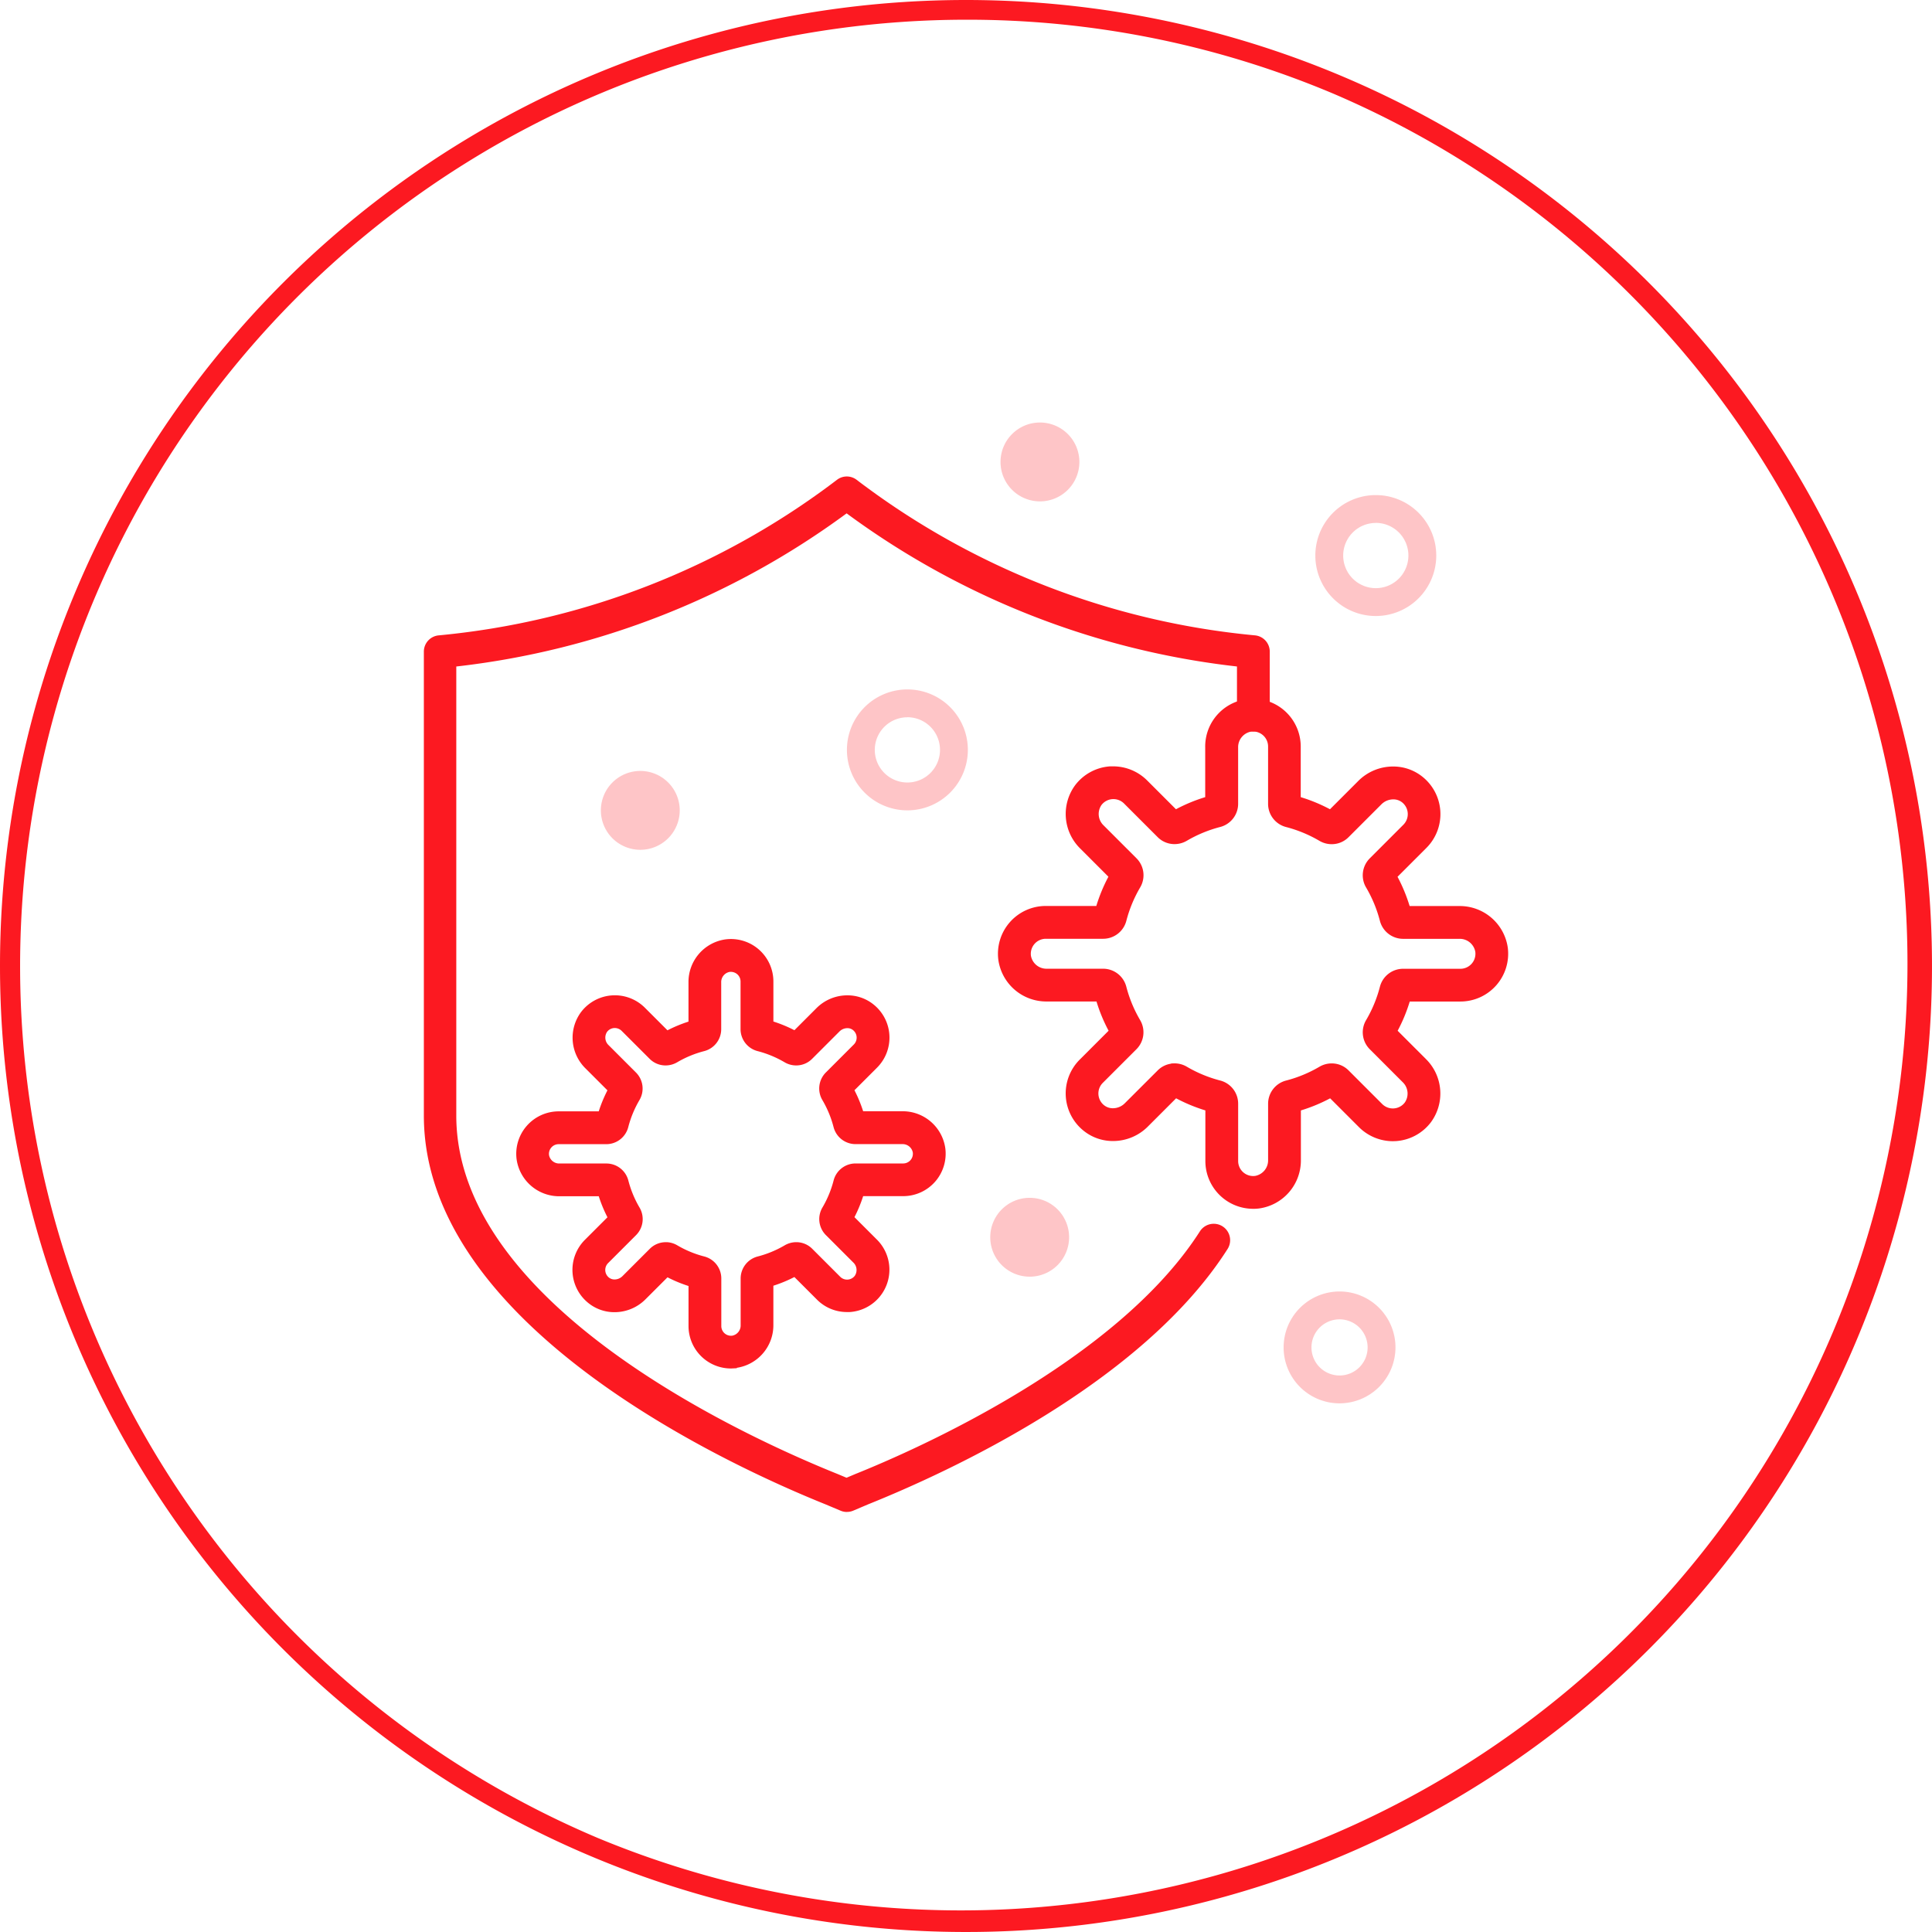 <svg xmlns="http://www.w3.org/2000/svg" width="98" height="98" viewBox="0 0 98 98">
  <g id="immunity-icon" transform="translate(-795.001 -2664.501)">
    <g id="Group_10776" data-name="Group 10776" transform="translate(475.602 481.102)">
      <path id="Ellipse_121" data-name="Ellipse 121" d="M49,1A48.013,48.013,0,0,0,30.317,93.228,48.013,48.013,0,0,0,67.683,4.772,47.7,47.7,0,0,0,49,1m0-1A49,49,0,1,1,0,49,49,49,0,0,1,49,0Z" transform="translate(319.399 2183.399)" fill="#fc1921"/>
    </g>
    <g id="Layer_1-2" transform="translate(816.626 2689.092)">
      <path id="Path_19751" data-name="Path 19751" d="M21.335,52.273a.7.7,0,0,1-.276-.056L20.3,51.9C15.535,49.984,0,42.919,0,32.293V8.763a.706.706,0,0,1,.64-.7A39.565,39.565,0,0,0,20.907.146a.707.707,0,0,1,.856,0A39.519,39.519,0,0,0,42.029,8.06a.706.706,0,0,1,.64.7v3.217a.706.706,0,0,1-1.413,0V9.4A40.932,40.932,0,0,1,21.335,1.59,40.975,40.975,0,0,1,1.413,9.4V32.293c0,9.74,14.856,16.463,19.41,18.292l.51.214.505-.213c3.039-1.22,13.284-5.715,17.526-12.354a.706.706,0,0,1,1.19.761c-4.347,6.8-14.169,11.29-18.191,12.9l-.751.319a.7.7,0,0,1-.279.058Z" transform="translate(0 -0.297)" fill="#fc1921"/>
      <path id="Path_19751_-_Outline" data-name="Path 19751 - Outline" d="M21.335,52.4h0a.82.82,0,0,1-.324-.066l-.761-.32C15.47,50.092-.125,43-.125,32.293V8.763a.828.828,0,0,1,.754-.828,39.44,39.44,0,0,0,20.2-7.89.821.821,0,0,1,.5-.17.829.829,0,0,1,.5.17,39.4,39.4,0,0,0,20.2,7.889.828.828,0,0,1,.754.827v3.217a.831.831,0,0,1-1.663,0V9.513a41.136,41.136,0,0,1-19.8-7.767,41.175,41.175,0,0,1-19.8,7.768v22.78c0,9.661,14.8,16.355,19.331,18.176l.464.194.457-.193c3.032-1.217,13.247-5.7,17.469-12.307a.831.831,0,0,1,1.4.9C36.294,45.891,26.443,50.394,22.41,52.013l-.749.318a.82.82,0,0,1-.327.067Zm0-52.272a.574.574,0,0,0-.351.119A39.69,39.69,0,0,1,.652,8.185a.579.579,0,0,0-.527.579v23.53C.125,42.839,15.6,49.875,20.343,51.78l.764.322a.573.573,0,0,0,.227.046.58.58,0,0,0,.229-.047l.752-.319c4.013-1.611,13.807-6.087,18.134-12.857a.581.581,0,0,0-.98-.626c-4.262,6.669-14.537,11.18-17.585,12.4l-.551.233-.559-.234C16.2,48.865,1.288,42.111,1.288,32.293v-23L1.4,9.277A40.927,40.927,0,0,0,21.26,1.49l.074-.055.074.055A40.883,40.883,0,0,0,41.271,9.277l.111.012v2.69a.581.581,0,0,0,1.163,0V8.763a.579.579,0,0,0-.527-.579A39.645,39.645,0,0,1,21.687.245.58.58,0,0,0,21.334.126Z" transform="translate(0 -0.297)" fill="#fc1921"/>
      <path id="Path_19752" data-name="Path 19752" d="M458.569,198.127a2.3,2.3,0,0,1-2.3-2.3v-2.662a8.171,8.171,0,0,1-1.632-.675l-1.494,1.494a2.33,2.33,0,0,1-3.062.237,2.3,2.3,0,0,1-.225-3.447l1.533-1.533a8.131,8.131,0,0,1-.675-1.632H448.1a2.331,2.331,0,0,1-2.334-2,2.3,2.3,0,0,1,2.278-2.6h2.662a8.149,8.149,0,0,1,.675-1.632l-1.494-1.494a2.332,2.332,0,0,1-.238-3.064,2.3,2.3,0,0,1,3.447-.225l1.533,1.533a8.132,8.132,0,0,1,1.632-.675v-2.606a2.331,2.331,0,0,1,2-2.334,2.3,2.3,0,0,1,2.6,2.278v2.663a8.1,8.1,0,0,1,1.632.675l1.494-1.494a2.33,2.33,0,0,1,3.063-.238,2.3,2.3,0,0,1,.225,3.447l-1.533,1.533a8.13,8.13,0,0,1,.675,1.632h2.606a2.331,2.331,0,0,1,2.334,2,2.3,2.3,0,0,1-2.278,2.6h-2.663a8.1,8.1,0,0,1-.675,1.631l1.494,1.494a2.331,2.331,0,0,1,.238,3.063h0a2.3,2.3,0,0,1-3.447.225l-1.533-1.533a8.134,8.134,0,0,1-1.632.675v2.606a2.331,2.331,0,0,1-2,2.334,2.253,2.253,0,0,1-.3.019ZM454.58,191a1.1,1.1,0,0,1,.557.152,6.745,6.745,0,0,0,1.723.714,1.09,1.09,0,0,1,.821,1.053v2.912a.886.886,0,0,0,1,.877.928.928,0,0,0,.765-.933V192.92a1.09,1.09,0,0,1,.821-1.053,6.734,6.734,0,0,0,1.722-.712,1.091,1.091,0,0,1,1.324.164l1.71,1.71a.887.887,0,0,0,1.33-.09h0a.928.928,0,0,0-.118-1.2l-1.67-1.671a1.09,1.09,0,0,1-.165-1.324,6.725,6.725,0,0,0,.713-1.722,1.09,1.09,0,0,1,1.053-.82h2.912a.887.887,0,0,0,.878-1,.928.928,0,0,0-.933-.765H466.17a1.092,1.092,0,0,1-1.053-.819,6.714,6.714,0,0,0-.712-1.723,1.09,1.09,0,0,1,.165-1.324l1.709-1.709a.887.887,0,0,0-.09-1.33.928.928,0,0,0-1.2.118l-1.67,1.67a1.09,1.09,0,0,1-1.324.164,6.753,6.753,0,0,0-1.722-.712,1.09,1.09,0,0,1-.82-1.053V174.8a.887.887,0,0,0-1-.877.929.929,0,0,0-.765.932v2.856a1.091,1.091,0,0,1-.82,1.053,6.758,6.758,0,0,0-1.723.713,1.093,1.093,0,0,1-1.324-.165l-1.709-1.709a.886.886,0,0,0-1.33.09.929.929,0,0,0,.118,1.2l1.67,1.67a1.09,1.09,0,0,1,.164,1.324,6.753,6.753,0,0,0-.713,1.722,1.09,1.09,0,0,1-1.053.821h-2.912a.887.887,0,0,0-.878,1,.928.928,0,0,0,.932.765h2.856a1.091,1.091,0,0,1,1.053.82,6.746,6.746,0,0,0,.713,1.723,1.092,1.092,0,0,1-.163,1.323l-1.711,1.711a.886.886,0,0,0,.09,1.33.926.926,0,0,0,1.2-.118l1.671-1.67a1.08,1.08,0,0,1,.766-.316Zm12.335,2.368h0Zm-10.41-.136h0Zm4.12,0h0Zm4.94-4.167h0Zm.918-1.693h0Zm-.917-5.811h0Zm-4.944-4.165h0Z" transform="translate(-416.626 -161.527)" fill="#fc1921"/>
      <path id="Path_19752_-_Outline" data-name="Path 19752 - Outline" d="M458.569,198.252h0a2.423,2.423,0,0,1-2.426-2.422v-2.569a8.314,8.314,0,0,1-1.484-.614l-1.428,1.428a2.491,2.491,0,0,1-1.773.739,2.356,2.356,0,0,1-1.454-.492,2.425,2.425,0,0,1-.237-3.635l1.467-1.467a8.274,8.274,0,0,1-.614-1.484H448.1a2.457,2.457,0,0,1-2.458-2.107,2.424,2.424,0,0,1,2.4-2.738h2.569a8.287,8.287,0,0,1,.614-1.484l-1.428-1.428a2.458,2.458,0,0,1-.248-3.229,2.428,2.428,0,0,1,1.766-.941c.05,0,.1,0,.152,0a2.442,2.442,0,0,1,1.717.709l1.467,1.467a8.274,8.274,0,0,1,1.484-.614v-2.513a2.422,2.422,0,0,1,2.421-2.478,2.425,2.425,0,0,1,2.424,2.422v2.569a8.237,8.237,0,0,1,1.484.614l1.428-1.428a2.492,2.492,0,0,1,1.773-.74,2.359,2.359,0,0,1,1.455.492,2.425,2.425,0,0,1,.237,3.635l-1.467,1.467a8.271,8.271,0,0,1,.614,1.484h2.513A2.457,2.457,0,0,1,471.482,185a2.424,2.424,0,0,1-2.4,2.738H466.51a8.243,8.243,0,0,1-.614,1.483l1.428,1.428a2.457,2.457,0,0,1,.248,3.228,2.428,2.428,0,0,1-1.766.941c-.051,0-.1.005-.155.005a2.438,2.438,0,0,1-1.712-.708l-1.467-1.467a8.276,8.276,0,0,1-1.484.614v2.513a2.457,2.457,0,0,1-2.107,2.458,2.39,2.39,0,0,1-.311.02Zm-3.955-5.913.082.045a8.061,8.061,0,0,0,1.607.665l.09.026v2.756A2.173,2.173,0,0,0,458.569,198a2.14,2.14,0,0,0,.279-.018,2.206,2.206,0,0,0,1.889-2.21v-2.7l.09-.026a8.022,8.022,0,0,0,1.606-.665l.082-.045,1.6,1.6a2.186,2.186,0,0,0,1.535.635c.046,0,.093,0,.14,0a2.178,2.178,0,0,0,1.584-.844,2.206,2.206,0,0,0-.227-2.9l-1.56-1.561.045-.082a7.991,7.991,0,0,0,.665-1.606l.026-.09h2.756a2.174,2.174,0,0,0,2.154-2.456,2.206,2.206,0,0,0-2.21-1.889h-2.7l-.026-.09a8.018,8.018,0,0,0-.665-1.606l-.045-.082,1.6-1.6a2.175,2.175,0,0,0-.213-3.26,2.111,2.111,0,0,0-1.3-.44,2.243,2.243,0,0,0-1.6.667l-1.56,1.56-.082-.045a7.984,7.984,0,0,0-1.606-.665l-.09-.026V174.8a2.174,2.174,0,0,0-2.456-2.154,2.206,2.206,0,0,0-1.889,2.21v2.7l-.09.026a8.019,8.019,0,0,0-1.606.665l-.082.045-1.6-1.6a2.19,2.19,0,0,0-1.54-.636c-.045,0-.091,0-.136,0a2.178,2.178,0,0,0-1.584.844,2.207,2.207,0,0,0,.227,2.9l1.56,1.56-.045.082a8.035,8.035,0,0,0-.665,1.606l-.026.09h-2.756a2.174,2.174,0,0,0-2.154,2.456,2.206,2.206,0,0,0,2.21,1.889h2.7l.026.09a8.02,8.02,0,0,0,.665,1.606l.045.082-1.6,1.6a2.175,2.175,0,0,0,.213,3.26,2.108,2.108,0,0,0,1.3.44,2.243,2.243,0,0,0,1.6-.666Zm3.952,4.5a1,1,0,0,1-.666-.251,1.011,1.011,0,0,1-.344-.758V192.92a.964.964,0,0,0-.727-.932,6.872,6.872,0,0,1-1.755-.727.977.977,0,0,0-.432-.132h-.061a.949.949,0,0,0-.677.279l-1.672,1.67a1.1,1.1,0,0,1-.775.324h0a.955.955,0,0,1-.59-.195,1.011,1.011,0,0,1-.1-1.518l1.711-1.711a.966.966,0,0,0,.144-1.171,6.871,6.871,0,0,1-.726-1.755.966.966,0,0,0-.932-.726h-2.856a1.054,1.054,0,0,1-1.056-.874,1.012,1.012,0,0,1,1-1.144h2.912a.966.966,0,0,0,.932-.727,6.876,6.876,0,0,1,.726-1.754.965.965,0,0,0-.145-1.172l-1.67-1.67a1.055,1.055,0,0,1-.129-1.366,1,1,0,0,1,.738-.395l.074,0a1,1,0,0,1,.705.3l1.709,1.709a.953.953,0,0,0,.678.279.98.98,0,0,0,.494-.134,6.879,6.879,0,0,1,1.755-.726.966.966,0,0,0,.727-.932v-2.856a1.054,1.054,0,0,1,.874-1.056,1.012,1.012,0,0,1,1.145,1v2.912a.965.965,0,0,0,.726.932,6.877,6.877,0,0,1,1.754.725.974.974,0,0,0,.494.135.952.952,0,0,0,.678-.28l1.67-1.67a1.107,1.107,0,0,1,.776-.324.956.956,0,0,1,.589.195,1.012,1.012,0,0,1,.1,1.518l-1.709,1.709a.965.965,0,0,0-.145,1.173,6.844,6.844,0,0,1,.725,1.755.967.967,0,0,0,.932.726h2.856a1.055,1.055,0,0,1,1.057.874,1.012,1.012,0,0,1-1,1.144h-2.912a.965.965,0,0,0-.932.726,6.85,6.85,0,0,1-.726,1.754.964.964,0,0,0,.145,1.172l1.67,1.671a1.054,1.054,0,0,1,.129,1.365,1,1,0,0,1-.738.395l-.07,0a1.011,1.011,0,0,1-.71-.295l-1.71-1.71a.951.951,0,0,0-.678-.279.978.978,0,0,0-.494.135,6.857,6.857,0,0,1-1.754.725.965.965,0,0,0-.728.932v2.855a1.055,1.055,0,0,1-.874,1.057A1.081,1.081,0,0,1,458.566,196.841Zm-3.985-5.964a1.227,1.227,0,0,1,.62.169,6.622,6.622,0,0,0,1.691.7,1.214,1.214,0,0,1,.914,1.174v2.912a.761.761,0,0,0,.863.753.8.8,0,0,0,.656-.809V192.92a1.215,1.215,0,0,1,.915-1.174,6.607,6.607,0,0,0,1.69-.7,1.228,1.228,0,0,1,.621-.169,1.2,1.2,0,0,1,.854.353l1.71,1.71a.762.762,0,0,0,1.143-.078.8.8,0,0,0-.108-1.035l-1.67-1.671a1.214,1.214,0,0,1-.184-1.475,6.6,6.6,0,0,0,.7-1.69,1.215,1.215,0,0,1,1.174-.914h2.912a.762.762,0,0,0,.753-.863.8.8,0,0,0-.809-.656H466.17a1.217,1.217,0,0,1-1.174-.913,6.594,6.594,0,0,0-.7-1.691,1.214,1.214,0,0,1,.184-1.476l1.708-1.709a.762.762,0,0,0-.078-1.143.708.708,0,0,0-.436-.142.855.855,0,0,0-.6.25l-1.67,1.67a1.2,1.2,0,0,1-.855.353,1.224,1.224,0,0,1-.621-.17,6.626,6.626,0,0,0-1.69-.7,1.215,1.215,0,0,1-.914-1.174V174.8a.762.762,0,0,0-.864-.753.8.8,0,0,0-.655.808v2.856a1.216,1.216,0,0,1-.914,1.174,6.63,6.63,0,0,0-1.691.7,1.231,1.231,0,0,1-.62.168,1.2,1.2,0,0,1-.855-.352l-1.709-1.709a.761.761,0,0,0-1.142.077.8.8,0,0,0,.108,1.036l1.67,1.67a1.215,1.215,0,0,1,.183,1.476,6.627,6.627,0,0,0-.7,1.69,1.216,1.216,0,0,1-1.174.914h-2.912a.762.762,0,0,0-.754.863.8.8,0,0,0,.808.656h2.856a1.216,1.216,0,0,1,1.174.914,6.623,6.623,0,0,0,.7,1.691,1.216,1.216,0,0,1-.183,1.475l-1.711,1.711a.761.761,0,0,0,.078,1.143.707.707,0,0,0,.437.143.849.849,0,0,0,.6-.25l1.672-1.67a1.193,1.193,0,0,1,.686-.341l0-.011Z" transform="translate(-416.626 -161.527)" fill="#fc1921"/>
      <path id="Path_19753" data-name="Path 19753" d="M82.52,380.659a2.03,2.03,0,0,1-2.031-2.028v-2.123a6.839,6.839,0,0,1-1.214-.5L78.1,377.183a2.056,2.056,0,0,1-2.7.207,2.03,2.03,0,0,1-.2-3.043l1.211-1.211a6.882,6.882,0,0,1-.5-1.215H73.826a2.057,2.057,0,0,1-2.058-1.764,2.029,2.029,0,0,1,2.011-2.293H75.9a6.874,6.874,0,0,1,.5-1.215l-1.178-1.178a2.056,2.056,0,0,1-.207-2.7,2.029,2.029,0,0,1,3.043-.2l1.211,1.211a6.884,6.884,0,0,1,1.214-.5V361.2a2.057,2.057,0,0,1,1.765-2.058,2.029,2.029,0,0,1,2.292,2.011v2.123a6.861,6.861,0,0,1,1.215.5l1.178-1.178a2.056,2.056,0,0,1,2.7-.208,2.029,2.029,0,0,1,.2,3.043l-1.211,1.211a6.883,6.883,0,0,1,.5,1.215h2.077a2.056,2.056,0,0,1,2.058,1.764,2.029,2.029,0,0,1-2.011,2.292H89.13a6.834,6.834,0,0,1-.5,1.215l1.178,1.178a2.056,2.056,0,0,1,.207,2.7h0a2.03,2.03,0,0,1-3.044.2L85.759,376a6.9,6.9,0,0,1-1.215.5v2.076a2.027,2.027,0,0,1-2.026,2.075Zm-3.314-6.16a1.032,1.032,0,0,1,.523.143,5.442,5.442,0,0,0,1.4.579,1.026,1.026,0,0,1,.771.991v2.419a.617.617,0,0,0,.7.61.65.65,0,0,0,.532-.657v-2.372a1.027,1.027,0,0,1,.77-.991,5.451,5.451,0,0,0,1.4-.58,1.024,1.024,0,0,1,1.246.156l1.42,1.42a.617.617,0,0,0,.926-.063.651.651,0,0,0-.088-.84l-1.388-1.388a1.026,1.026,0,0,1-.156-1.245,5.449,5.449,0,0,0,.58-1.4,1.024,1.024,0,0,1,.99-.771h2.42a.617.617,0,0,0,.61-.7.65.65,0,0,0-.657-.531H88.833a1.026,1.026,0,0,1-.991-.772,5.476,5.476,0,0,0-.579-1.4,1.026,1.026,0,0,1,.155-1.245l1.42-1.42a.617.617,0,0,0-.063-.926.65.65,0,0,0-.84.088l-1.388,1.388a1.022,1.022,0,0,1-1.246.154,5.458,5.458,0,0,0-1.4-.578,1.026,1.026,0,0,1-.771-.991v-2.419a.616.616,0,0,0-.7-.61.65.65,0,0,0-.532.657v2.373a1.025,1.025,0,0,1-.771.99,5.47,5.47,0,0,0-1.4.58,1.025,1.025,0,0,1-1.245-.156l-1.42-1.42a.622.622,0,0,0-.476-.178.612.612,0,0,0-.45.242.651.651,0,0,0,.088.84l1.388,1.388a1.024,1.024,0,0,1,.155,1.245,5.494,5.494,0,0,0-.579,1.4,1.026,1.026,0,0,1-.991.771h-2.42a.616.616,0,0,0-.61.7.65.65,0,0,0,.657.531H76.2a1.026,1.026,0,0,1,.991.772,5.476,5.476,0,0,0,.579,1.4,1.026,1.026,0,0,1-.155,1.245l-1.42,1.42a.617.617,0,0,0,.063.926.65.65,0,0,0,.84-.088l1.388-1.388a1.018,1.018,0,0,1,.721-.3Zm10.249,2.087h0Zm-3.9-.79h0Zm.468-11.869h0Z" transform="translate(-67.064 -335.959)" fill="#fc1921"/>
      <path id="Path_19753_-_Outline" data-name="Path 19753 - Outline" d="M82.52,380.784a2.155,2.155,0,0,1-2.156-2.153V376.6a6.986,6.986,0,0,1-1.066-.441l-1.114,1.113a2.212,2.212,0,0,1-1.573.656,2.1,2.1,0,0,1-1.294-.438,2.155,2.155,0,0,1-.211-3.23l1.146-1.146a7.029,7.029,0,0,1-.441-1.066H73.826a2.182,2.182,0,0,1-2.182-1.873,2.154,2.154,0,0,1,2.135-2.434h2.031a7.024,7.024,0,0,1,.441-1.066l-1.113-1.113a2.182,2.182,0,0,1-.218-2.867,2.154,2.154,0,0,1,3.23-.211l1.146,1.146a7.034,7.034,0,0,1,1.066-.441V361.2a2.182,2.182,0,0,1,1.874-2.182,2.154,2.154,0,0,1,2.433,2.135v2.031a7.006,7.006,0,0,1,1.066.441l1.113-1.113a2.212,2.212,0,0,1,1.574-.656,2.1,2.1,0,0,1,1.294.438,2.154,2.154,0,0,1,.211,3.23l-1.146,1.146a7.03,7.03,0,0,1,.441,1.066h1.985a2.181,2.181,0,0,1,2.182,1.873,2.154,2.154,0,0,1-2.135,2.433H89.222a6.984,6.984,0,0,1-.441,1.066l1.113,1.113a2.153,2.153,0,0,1-1.353,3.7c-.046,0-.093,0-.14,0a2.137,2.137,0,0,1-1.521-.63l-1.146-1.146a7.044,7.044,0,0,1-1.066.441v1.985a2.182,2.182,0,0,1-1.865,2.18l.019.019Zm-.07-.251h.069a1.958,1.958,0,0,0,.246-.016,1.932,1.932,0,0,0,1.655-1.934v-2.169l.088-.027a6.791,6.791,0,0,0,1.193-.493l.082-.043,1.276,1.276a1.9,1.9,0,1,0,2.66-2.724l-1.243-1.244.043-.082a6.729,6.729,0,0,0,.493-1.192l.027-.089h2.215a1.9,1.9,0,0,0,1.887-2.151,1.931,1.931,0,0,0-1.934-1.655H89.038l-.027-.088a6.775,6.775,0,0,0-.493-1.193l-.043-.082,1.276-1.276a1.9,1.9,0,0,0-.187-2.856,1.848,1.848,0,0,0-1.141-.386,1.964,1.964,0,0,0-1.4.583l-1.243,1.243-.082-.043a6.753,6.753,0,0,0-1.193-.493l-.089-.027v-2.215a1.9,1.9,0,0,0-2.151-1.887,1.932,1.932,0,0,0-1.656,1.934v2.169l-.088.027a6.779,6.779,0,0,0-1.192.493l-.082.043-1.276-1.276a1.9,1.9,0,0,0-1.351-.557c-.039,0-.079,0-.118,0a1.909,1.909,0,0,0-1.387.74,1.931,1.931,0,0,0,.2,2.538l1.243,1.243-.043.082a6.768,6.768,0,0,0-.493,1.193L76,367.99H73.78a1.9,1.9,0,0,0-1.887,2.152,1.932,1.932,0,0,0,1.934,1.655H76l.027.088a6.773,6.773,0,0,0,.493,1.193l.043.082-1.276,1.276a1.9,1.9,0,0,0,.187,2.856,1.848,1.848,0,0,0,1.141.386,1.964,1.964,0,0,0,1.4-.582l1.244-1.243.082.043a6.729,6.729,0,0,0,1.192.493l.089.027v2.216a1.9,1.9,0,0,0,1.836,1.9Zm.066-1.161a.742.742,0,0,1-.74-.74v-2.419a.9.9,0,0,0-.678-.87,5.568,5.568,0,0,1-1.433-.592.908.908,0,0,0-.46-.126h-.05a.888.888,0,0,0-.583.26l-1.388,1.388a.818.818,0,0,1-.575.241.7.7,0,0,1-.43-.142.742.742,0,0,1-.076-1.113l1.42-1.42a.9.9,0,0,0,.135-1.094,5.6,5.6,0,0,1-.592-1.432.9.9,0,0,0-.87-.678H73.826a.777.777,0,0,1-.781-.64.741.741,0,0,1,.734-.84H76.2a.9.9,0,0,0,.87-.677,5.62,5.62,0,0,1,.592-1.433.9.9,0,0,0-.135-1.093l-1.388-1.388a.777.777,0,0,1-.1-1.005.735.735,0,0,1,.541-.29h.047a.747.747,0,0,1,.525.216l1.421,1.42a.889.889,0,0,0,.634.261.907.907,0,0,0,.459-.125,5.6,5.6,0,0,1,1.433-.593.9.9,0,0,0,.677-.869V361.2a.777.777,0,0,1,.641-.781.8.8,0,0,1,.1-.006.74.74,0,0,1,.744.739v2.419a.9.9,0,0,0,.678.87,5.581,5.581,0,0,1,1.431.591.905.905,0,0,0,.462.127.887.887,0,0,0,.632-.261l1.388-1.388a.821.821,0,0,1,.575-.241.694.694,0,0,1,.43.142.742.742,0,0,1,.075,1.113l-1.421,1.42a.9.9,0,0,0-.135,1.094,5.6,5.6,0,0,1,.592,1.432.9.9,0,0,0,.87.678h2.373a.777.777,0,0,1,.781.64.742.742,0,0,1-.734.841h-2.42a.9.9,0,0,0-.869.677,5.575,5.575,0,0,1-.593,1.433.9.9,0,0,0,.136,1.093l1.388,1.388a.777.777,0,0,1,.1,1.005.735.735,0,0,1-.542.29l-.048,0a.742.742,0,0,1-.523-.217l-1.42-1.42a.89.89,0,0,0-.634-.263.908.908,0,0,0-.46.126,5.582,5.582,0,0,1-1.434.593.9.9,0,0,0-.677.87v2.372a.777.777,0,0,1-.641.781A.753.753,0,0,1,82.516,379.371Zm-3.23-4.994a1.161,1.161,0,0,1,.507.158,5.316,5.316,0,0,0,1.369.566,1.152,1.152,0,0,1,.865,1.112v2.419a.492.492,0,0,0,.557.486.525.525,0,0,0,.424-.533v-2.372a1.153,1.153,0,0,1,.864-1.111,5.333,5.333,0,0,0,1.37-.566,1.158,1.158,0,0,1,.587-.16,1.138,1.138,0,0,1,.811.336l1.42,1.42a.492.492,0,0,0,.738-.051.524.524,0,0,0-.078-.676l-1.388-1.388a1.151,1.151,0,0,1-.175-1.4,5.324,5.324,0,0,0,.566-1.369,1.149,1.149,0,0,1,1.111-.865h2.42a.492.492,0,0,0,.486-.559.524.524,0,0,0-.533-.422H88.833a1.151,1.151,0,0,1-1.112-.865,5.35,5.35,0,0,0-.566-1.368,1.151,1.151,0,0,1,.174-1.4l1.42-1.42a.492.492,0,0,0-.051-.739.447.447,0,0,0-.277-.09.569.569,0,0,0-.4.168l-1.388,1.388a1.135,1.135,0,0,1-.809.335,1.155,1.155,0,0,1-.589-.162,5.33,5.33,0,0,0-1.367-.565,1.152,1.152,0,0,1-.865-1.112v-2.419a.49.49,0,0,0-.167-.368.5.5,0,0,0-.392-.117.524.524,0,0,0-.422.533v2.373a1.15,1.15,0,0,1-.865,1.111,5.345,5.345,0,0,0-1.369.566,1.157,1.157,0,0,1-.586.16,1.138,1.138,0,0,1-.81-.335l-1.421-1.42a.5.5,0,0,0-.379-.142.488.488,0,0,0-.359.193.524.524,0,0,0,.078.676l1.388,1.388a1.149,1.149,0,0,1,.174,1.4,5.37,5.37,0,0,0-.566,1.369,1.152,1.152,0,0,1-1.112.865h-2.42a.491.491,0,0,0-.486.558.524.524,0,0,0,.533.422H76.2a1.151,1.151,0,0,1,1.112.865,5.35,5.35,0,0,0,.566,1.368,1.151,1.151,0,0,1-.174,1.4l-1.42,1.42a.492.492,0,0,0,.051.739.449.449,0,0,0,.277.09.567.567,0,0,0,.4-.167l1.388-1.388a1.137,1.137,0,0,1,.81-.335h.079Z" transform="translate(-67.064 -335.959)" fill="#fc1921"/>
      <path id="Path_19754" data-name="Path 19754" d="M97.27,257.59a2,2,0,1,1,2-2A2,2,0,0,1,97.27,257.59Z" transform="translate(-86.416 -239.075)" fill="#fc1921" opacity="0.25"/>
      <path id="Path_19755" data-name="Path 19755" d="M346.567,127.924a3.067,3.067,0,1,1,3.067-3.067A3.07,3.07,0,0,1,346.567,127.924Zm0-4.721a1.654,1.654,0,1,0,1.654,1.654A1.656,1.656,0,0,0,346.567,123.2Z" transform="translate(-322.165 -111.41)" fill="#fc1921" opacity="0.25"/>
      <path id="Path_19756" data-name="Path 19756" d="M416,560.754a2.837,2.837,0,1,1,2.837-2.837A2.84,2.84,0,0,1,416,560.754Zm0-4.261a1.424,1.424,0,1,0,1.424,1.424A1.426,1.426,0,0,0,416,556.493Z" transform="translate(-369.677 -514.161)" fill="#fc1921" opacity="0.25"/>
      <path id="Path_19757" data-name="Path 19757" d="M346.567,127.924a3.067,3.067,0,1,1,3.067-3.067A3.07,3.07,0,0,1,346.567,127.924Zm0-4.721a1.654,1.654,0,1,0,1.654,1.654A1.656,1.656,0,0,0,346.567,123.2Z" transform="translate(-298.405 -121.268)" fill="#fc1921" opacity="0.25"/>
      <path id="Path_19758" data-name="Path 19758" d="M97.27,257.59a2,2,0,1,1,2-2A2,2,0,0,1,97.27,257.59Z" transform="translate(-66.144 -256.749)" fill="#fc1921" opacity="0.25"/>
      <path id="Path_19759" data-name="Path 19759" d="M97.27,257.59a2,2,0,1,1,2-2A2,2,0,0,1,97.27,257.59Z" transform="translate(-66.665 -217.422)" fill="#fc1921" opacity="0.25"/>
    </g>
  </g>
</svg>
